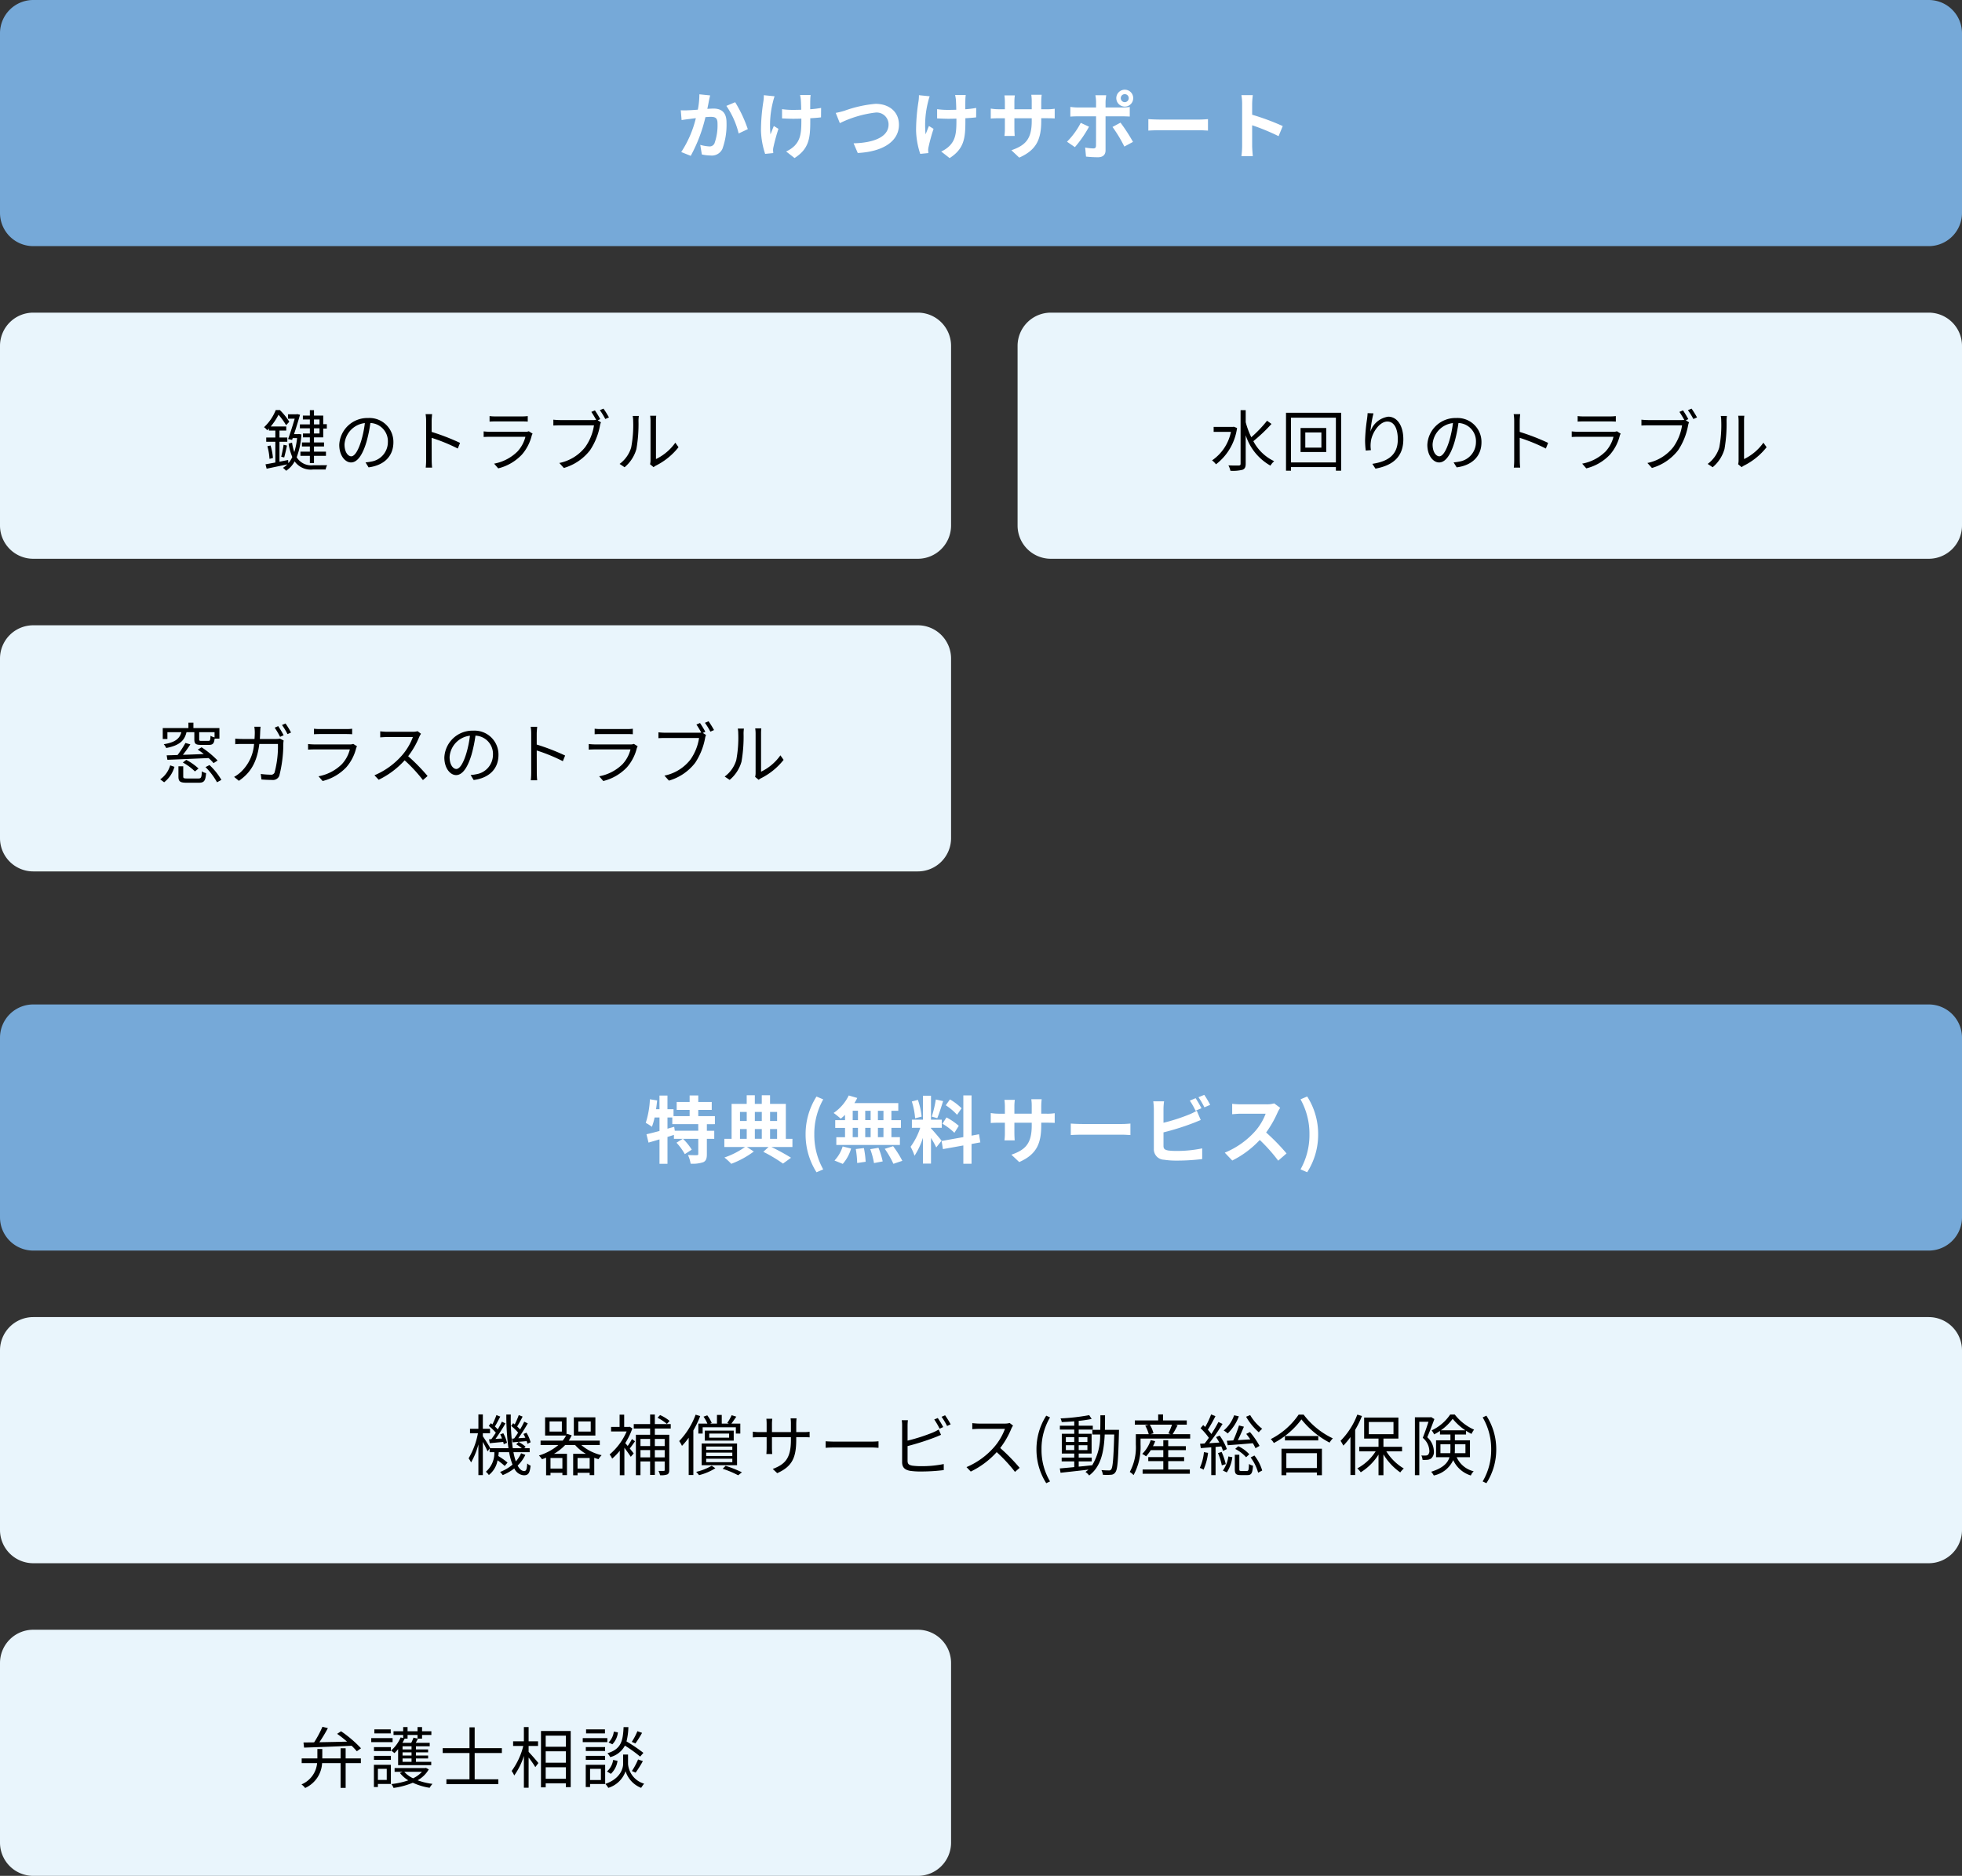 <svg xmlns="http://www.w3.org/2000/svg" width="295" height="282" viewBox="0 0 295 282"><rect x="0" y="0" width="295" height="282" fill="#333333" stroke="none"/><g transform="translate(6614 -2991)"><path d="M5,0H290a5,5,0,0,1,5,5V32a5,5,0,0,1-5,5H5a5,5,0,0,1-5-5V5A5,5,0,0,1,5,0Z" transform="translate(-6614 2991)" fill="#76a9d8"/><path d="M5,0H290a5,5,0,0,1,5,5V32a5,5,0,0,1-5,5H5a5,5,0,0,1-5-5V5A5,5,0,0,1,5,0Z" transform="translate(-6614 3142)" fill="#76a9d8"/><path d="M-42.845-8.822a12.06,12.06,0,0,1-.231,2.31c-.55.044-1.067.077-1.408.088a10.115,10.115,0,0,1-1.155,0l.121,1.474c.341-.055.9-.132,1.21-.165.209-.033.55-.077.935-.121a16.192,16.192,0,0,1-2.2,5.093l1.43.572A23.136,23.136,0,0,0-41.932-5.39c.308-.022.572-.044.748-.044.693,0,1.067.121,1.067.99a8.057,8.057,0,0,1-.451,2.981.792.792,0,0,1-.814.473,6.268,6.268,0,0,1-1.331-.231L-42.471.22a6.081,6.081,0,0,0,1.3.154,1.749,1.749,0,0,0,1.793-1A10.649,10.649,0,0,0-38.764-4.6c0-1.562-.814-2.079-1.969-2.079-.22,0-.55.022-.913.044.077-.4.165-.792.22-1.122.055-.275.132-.616.2-.9Zm4.059,1.738a12.581,12.581,0,0,1,1.848,4.147l1.375-.649a19.634,19.634,0,0,0-1.9-4.048Zm5.632-1.606a5.707,5.707,0,0,1-.066.946A28.487,28.487,0,0,0-33.583-3.4,12.144,12.144,0,0,0-32.956.132l1.221-.121c-.011-.154-.022-.341-.033-.451a2.546,2.546,0,0,1,.077-.528,27.335,27.335,0,0,1,.737-2.662l-.693-.429c-.176.4-.363.924-.506,1.254a14.145,14.145,0,0,1,.363-4.84,8.421,8.421,0,0,1,.253-.88Zm8.613,1.914a14.251,14.251,0,0,1-1.639.2c0-.594,0-1.155.011-1.4a5.539,5.539,0,0,1,.055-.737h-1.595a4.833,4.833,0,0,1,.121.748c.022.3.044.858.055,1.463-.418.011-.836.022-1.232.022a11.44,11.44,0,0,1-1.65-.11V-5.2c.539.022,1.21.055,1.683.055.4,0,.814-.011,1.221-.022v.4c0,1.837-.176,2.8-1.012,3.674A4.234,4.234,0,0,1-29.8-.231l1.265.99c2.167-1.386,2.365-2.959,2.365-5.533v-.451c.616-.033,1.177-.077,1.617-.132Zm2.2.748.616,1.54a16.612,16.612,0,0,1,5.313-1.584,1.789,1.789,0,0,1,2.013,1.8c0,1.892-2.31,2.75-5.258,2.816L-19.03,0c3.839-.2,6.193-1.782,6.193-4.246,0-2.013-1.551-3.146-3.52-3.146A18.375,18.375,0,0,0-21.01-6.358,11.751,11.751,0,0,1-22.341-6.028ZM-9.834-8.69a5.707,5.707,0,0,1-.066.946A28.487,28.487,0,0,0-10.263-3.4,12.144,12.144,0,0,0-9.636.132L-8.415.011c-.011-.154-.022-.341-.033-.451a2.546,2.546,0,0,1,.077-.528A27.334,27.334,0,0,1-7.634-3.63l-.693-.429c-.176.4-.363.924-.506,1.254a14.145,14.145,0,0,1,.363-4.84,8.421,8.421,0,0,1,.253-.88Zm8.613,1.914a14.251,14.251,0,0,1-1.639.2c0-.594,0-1.155.011-1.4a5.539,5.539,0,0,1,.055-.737h-1.6a4.833,4.833,0,0,1,.121.748c.022.3.044.858.055,1.463-.418.011-.836.022-1.232.022a11.44,11.44,0,0,1-1.65-.11V-5.2c.539.022,1.21.055,1.683.055.4,0,.814-.011,1.221-.022v.4c0,1.837-.176,2.8-1.012,3.674a4.234,4.234,0,0,1-1.276.869l1.265.99C-3.047-.627-2.849-2.2-2.849-4.774v-.451c.616-.033,1.177-.077,1.617-.132Zm9.779.2V-7.733a9.459,9.459,0,0,1,.066-1.023H7.062a7.259,7.259,0,0,1,.066,1.023v1.155H4.521V-7.656a6.777,6.777,0,0,1,.066-1H3.025a8.935,8.935,0,0,1,.066.99v1.089H2.156a7.273,7.273,0,0,1-1.188-.1v1.5c.242-.022.638-.044,1.188-.044h.935v1.5a8.9,8.9,0,0,1-.066,1.155h1.54c-.011-.22-.044-.671-.044-1.155v-1.5H7.128v.418c0,2.7-.935,3.652-3.058,4.389L5.247.693C7.9-.473,8.558-2.134,8.558-4.862v-.363h.814c.583,0,.968.011,1.21.033V-6.655a6.518,6.518,0,0,1-1.21.077ZM21.12-8.844a.592.592,0,0,1,.594.594.6.6,0,0,1-.594.605.6.6,0,0,1-.605-.605A.594.594,0,0,1,21.12-8.844Zm0,1.87A1.268,1.268,0,0,0,22.385-8.25,1.258,1.258,0,0,0,21.12-9.515,1.268,1.268,0,0,0,19.844-8.25,1.277,1.277,0,0,0,21.12-6.974ZM14.5-4.532A11.463,11.463,0,0,1,12.43-1.694l1.188.814a17.265,17.265,0,0,0,2.123-3.069Zm6.3-.979c.3,0,.726.011,1.067.033V-6.919a8.572,8.572,0,0,1-1.078.077H18.227v-.88a8.917,8.917,0,0,1,.1-.957H16.7a5.7,5.7,0,0,1,.1.957v.88H14a8.545,8.545,0,0,1-1.067-.088v1.463c.308-.033.737-.044,1.067-.044H16.8V-5.5c0,.517,0,4-.011,4.411-.011.286-.121.4-.407.4a7.608,7.608,0,0,1-1.221-.132L15.29.539a15.883,15.883,0,0,0,1.793.1c.781,0,1.144-.4,1.144-1.034V-5.511ZM19.272-3.916A20.885,20.885,0,0,1,21.054-.968l1.3-.7a25.569,25.569,0,0,0-1.881-2.893Zm5.39.55c.407-.033,1.144-.055,1.771-.055H32.34c.462,0,1.023.044,1.287.055V-5.093c-.286.022-.781.066-1.287.066H26.433c-.572,0-1.375-.033-1.771-.066Zm20.207-.682a35.926,35.926,0,0,0-4.6-1.705V-7.37a11.962,11.962,0,0,1,.1-1.331H38.654a7.672,7.672,0,0,1,.11,1.331v6.314a11.77,11.77,0,0,1-.11,1.529H40.37c-.044-.44-.1-1.21-.1-1.529V-4.169A31.772,31.772,0,0,1,44.242-2.53Z" transform="translate(-6466 3014)" fill="#fff"/><path d="M-43.01-4.015h-3.531l-.088-.594-1.012.286V-6.006h.726v1h3.9Zm2.5-.99v-1.21h-2.5V-7.15h2.024V-8.338H-43.01v-.979h-1.3v.979h-1.947V-7.15h1.947v.935h-2.42V-7.249h-.913V-9.306h-1.2v2.057h-.517q.1-.66.165-1.32l-1.089-.176A13.377,13.377,0,0,1-50.908-5.2a7,7,0,0,1,.924.594,8.9,8.9,0,0,0,.407-1.4h.737v2.024c-.737.2-1.419.374-1.958.495l.308,1.254c.495-.143,1.056-.308,1.65-.484V.957h1.2V-3.08c.319-.1.649-.209.968-.308V-2.8h1.331l-.946.583A8.8,8.8,0,0,1-45.034-.5l1.045-.671A8.627,8.627,0,0,0-45.309-2.8h2.3V-.528c0,.143-.044.176-.231.187s-.77,0-1.32-.022a4.765,4.765,0,0,1,.4,1.3,4.993,4.993,0,0,0,1.892-.22c.44-.209.55-.561.55-1.221V-2.8h1.111v-1.21h-1.111v-.99Zm3.773.737h1.012V-2.8H-36.74Zm1.012-2.574v1.364H-36.74V-6.842Zm2.266,0v1.364h-1.045V-6.842Zm2.3,0v1.364h-1.056V-6.842Zm-2.3,4.037h-1.045V-4.268h1.045Zm1.243-1.463h1.056V-2.8h-1.056ZM-28.853-2.8h-.99V-8.052h-2.376v-1.3h-1.243v1.3h-1.045v-1.3h-1.221v1.3H-38V-2.8h-1.089v1.232h3.1A11.962,11.962,0,0,1-39.083.011a8.589,8.589,0,0,1,1.034.946A13.721,13.721,0,0,0-34.661-.891l-1.034-.682h3.256l-.792.726A22.286,22.286,0,0,1-30.272.924l1.21-.88a30.78,30.78,0,0,0-2.959-1.617h3.168Zm3.619,5.027,1.012-.429a10.583,10.583,0,0,1-1.342-5.269,10.6,10.6,0,0,1,1.342-5.258l-1.012-.429a10.533,10.533,0,0,0-1.639,5.687A10.543,10.543,0,0,0-25.234,2.222ZM-15.169-5.61H-16V-7.018h.836Zm0,2.563H-16v-1.4h.836Zm-4.62-1.4H-19v1.4h-.792Zm2.695,0v1.4h-.814v-1.4Zm-.814-1.166V-7.018h.814V-5.61Zm-1.881-1.408H-19V-5.61h-.792ZM-20.944-5.61h-1.474v1.166h1.474v1.4h-1.309v1.166h9.559V-3.047H-13.97v-1.4h1.43V-5.61h-1.43V-7.018h1.034V-8.173h-6.6a5.922,5.922,0,0,0,.429-.77l-1.276-.374A6.764,6.764,0,0,1-22.66-6.688a12.114,12.114,0,0,1,1.067.858,7.559,7.559,0,0,0,.649-.572ZM-21.285.968a6.02,6.02,0,0,0,1.254-2.31L-21.3-1.65A5.42,5.42,0,0,1-22.528.462Zm1.958-2.233a13.963,13.963,0,0,1,.209,2.1l1.276-.187a14.244,14.244,0,0,0-.264-2.057Zm2.178.022a11.722,11.722,0,0,1,.561,2.09l1.309-.253a12.259,12.259,0,0,0-.638-2.046Zm2.178-.055a14.168,14.168,0,0,1,1.3,2.255l1.342-.451a14.92,14.92,0,0,0-1.386-2.2Zm11.55-6.094A8.266,8.266,0,0,0-5.17-8.723l-.627.88a8.85,8.85,0,0,1,1.7,1.43ZM-6.3-5.071A9.288,9.288,0,0,1-4.5-3.707l.66-1.045A9.663,9.663,0,0,0-5.687-6.017Zm-.99-3.641A18.708,18.708,0,0,1-7.9-6.138l.825.231c.275-.638.594-1.683.88-2.563ZM-9.427-6.138a11.029,11.029,0,0,0-.561-2.519l-.913.242a10.9,10.9,0,0,1,.495,2.53Zm3,3.619c-.231-.308-1.276-1.54-1.6-1.859v-.077h1.628V-5.676H-8.019v-3.6h-1.21v3.6H-10.89v1.221h1.254a10.183,10.183,0,0,1-1.452,2.849,7.773,7.773,0,0,1,.594,1.353A11.289,11.289,0,0,0-9.229-2.959V.924h1.21V-2.937a14.694,14.694,0,0,1,.792,1.43ZM-.6-2.266-.8-3.487l-1.122.209v-6.05H-3.157v6.27l-3.267.583.2,1.221,3.069-.55V.946h1.232v-2.97ZM8.558-6.578V-7.733a9.459,9.459,0,0,1,.066-1.023H7.062a7.259,7.259,0,0,1,.066,1.023v1.155H4.521V-7.656a6.777,6.777,0,0,1,.066-1H3.025a8.935,8.935,0,0,1,.066.99v1.089H2.156a7.273,7.273,0,0,1-1.188-.1v1.5c.242-.022.638-.044,1.188-.044h.935v1.5a8.9,8.9,0,0,1-.066,1.155h1.54c-.011-.22-.044-.671-.044-1.155v-1.5H7.128v.418c0,2.7-.935,3.652-3.058,4.389L5.247.693C7.9-.473,8.558-2.134,8.558-4.862v-.363h.814c.583,0,.968.011,1.21.033V-6.655a6.518,6.518,0,0,1-1.21.077ZM13-3.366c.407-.033,1.144-.055,1.771-.055H20.68c.462,0,1.023.044,1.287.055V-5.093c-.286.022-.781.066-1.287.066H14.773C14.2-5.027,13.4-5.06,13-5.093ZM32.648-7.4c-.209-.407-.605-1.1-.88-1.507l-.869.363a12.186,12.186,0,0,1,.858,1.518Zm-5.709,3.63a37.969,37.969,0,0,0,4.312-1.342c.363-.132.858-.341,1.287-.517l-.594-1.4a7.114,7.114,0,0,1-1.2.594,27.741,27.741,0,0,1-3.806,1.221V-7.293a8.394,8.394,0,0,1,.088-1.144H25.4a9.255,9.255,0,0,1,.088,1.144V-1.3A1.571,1.571,0,0,0,26.994.341a12.073,12.073,0,0,0,1.848.132A31.258,31.258,0,0,0,32.758.242V-1.364a18.635,18.635,0,0,1-3.828.385,10.288,10.288,0,0,1-1.276-.066c-.495-.1-.715-.22-.715-.693ZM32.2-9.053a11.662,11.662,0,0,1,.891,1.518l.869-.374a13.7,13.7,0,0,0-.891-1.5Zm11.385.924a3.971,3.971,0,0,1-1.144.143H38.566a12.289,12.289,0,0,1-1.3-.077V-6.5c.231-.011.836-.077,1.3-.077H42.3a8.523,8.523,0,0,1-1.639,2.7,12.462,12.462,0,0,1-4.51,3.157L37.279.462a14.49,14.49,0,0,0,4.136-3.091A25.084,25.084,0,0,1,44.187.484L45.441-.605a30.923,30.923,0,0,0-3.069-3.146A16.173,16.173,0,0,0,44.1-6.776a5.2,5.2,0,0,1,.385-.682ZM48.543,2.222a10.457,10.457,0,0,0,1.65-5.7,10.448,10.448,0,0,0-1.65-5.687l-1,.429a10.6,10.6,0,0,1,1.342,5.258,10.583,10.583,0,0,1-1.342,5.269Z" transform="translate(-6466 3165)" fill="#fff"/><path d="M5,0H138a5,5,0,0,1,5,5V32a5,5,0,0,1-5,5H5a5,5,0,0,1-5-5V5A5,5,0,0,1,5,0Z" transform="translate(-6614 3038)" fill="#e9f5fc"/><path d="M5,0H290a5,5,0,0,1,5,5V32a5,5,0,0,1-5,5H5a5,5,0,0,1-5-5V5A5,5,0,0,1,5,0Z" transform="translate(-6614 3189)" fill="#e9f5fc"/><path d="M5,0H138a5,5,0,0,1,5,5V32a5,5,0,0,1-5,5H5a5,5,0,0,1-5-5V5A5,5,0,0,1,5,0Z" transform="translate(-6614 3085)" fill="#e9f5fc"/><path d="M5,0H138a5,5,0,0,1,5,5V32a5,5,0,0,1-5,5H5a5,5,0,0,1-5-5V5A5,5,0,0,1,5,0Z" transform="translate(-6614 3236)" fill="#e9f5fc"/><path d="M5,0H137a5,5,0,0,1,5,5V32a5,5,0,0,1-5,5H5a5,5,0,0,1-5-5V5A5,5,0,0,1,5,0Z" transform="translate(-6461 3038)" fill="#e9f5fc"/><path d="M-22.96-6.94v.74h-.83v-.74Zm-.83,2.11v-.78h.83v.78Zm-.62-1.37h-1.5v.59h1.5v.78h-1.04v.58h1.04v.76H-25.6v.61h1.19v.78h-1.42v.63h1.42V-.39h.62V-1.47h1.8V-2.1h-1.8v-.78h1.51v-.61h-1.51v-.76h1.39V-5.57h.54v-.66h-.54V-7.52h-1.39v-.82h-.62v.82h-1.05v.58h1.05Zm-1.64,1.44-.12.02h-.62c.34-1.01.68-2.13.9-2.91l-.43-.1-.11.03H-27.7v.66h1.01c-.26.89-.65,2.14-.99,3.06l.6.13.09-.27h.66a10.8,10.8,0,0,1-.42,2.1,8.023,8.023,0,0,1-.34-1.42l-.52.15a8.45,8.45,0,0,0,.56,2.02,4.156,4.156,0,0,1-.59.92l-.04-.48-1.3.26v-3h1.18v-.64h-1.18V-5.27h1.02v-.62h-2.33a9.731,9.731,0,0,0,1.17-1.76,10.9,10.9,0,0,1,1.14,1.57l.48-.52a10.148,10.148,0,0,0-1.42-1.76h-.62A7.036,7.036,0,0,1-31.3-5.78a2.047,2.047,0,0,1,.47.46,3.189,3.189,0,0,0,.26-.26v.31h.97v1.04h-1.37v.64h1.37V-.47c-.56.1-1.07.2-1.48.27l.17.66c.87-.18,2.01-.42,3.11-.65a3.687,3.687,0,0,1-.66.52,2.885,2.885,0,0,1,.48.44A3.823,3.823,0,0,0-26.7-.64,2.993,2.993,0,0,0-23.91.58h1.87a2.3,2.3,0,0,1,.23-.65c-.35.01-1.81.01-2.07.01a2.57,2.57,0,0,1-2.51-1.2,11.739,11.739,0,0,0,.71-3.43ZM-30.8-2.92a8.673,8.673,0,0,1,.32,1.9l.52-.13a8.833,8.833,0,0,0-.36-1.88Zm2.53,1.69c.13-.47.29-1.18.42-1.79l-.51-.12c-.07.52-.24,1.32-.36,1.8Zm10.08-.17c-.43,0-1.01-.55-1.01-1.8a3.453,3.453,0,0,1,3.06-3.2,15.978,15.978,0,0,1-.55,2.67C-17.2-2.06-17.75-1.4-18.19-1.4ZM-15.58.26c2.36-.31,3.73-1.7,3.73-3.78a3.6,3.6,0,0,0-3.8-3.64,4.229,4.229,0,0,0-4.34,4.03c0,1.63.89,2.65,1.77,2.65.92,0,1.71-1.05,2.32-3.08a20.928,20.928,0,0,0,.59-2.85,2.745,2.745,0,0,1,2.63,2.87A2.969,2.969,0,0,1-15.19-.61a6.207,6.207,0,0,1-.85.12ZM-1.83-3.42A32.5,32.5,0,0,0-6.1-5.07V-6.7c0-.3.04-.73.07-1.04h-.98A6.312,6.312,0,0,1-6.93-6.7V-.88A10.95,10.95,0,0,1-6.99.3h.96A11.805,11.805,0,0,1-6.09-.88l-.01-3.3A26.217,26.217,0,0,1-2.17-2.57ZM8.51-5.17a1.329,1.329,0,0,1-.55.08H2.69a9.121,9.121,0,0,1-.97-.06v.84c.35-.02.73-.03.97-.03H8A5.112,5.112,0,0,1,6.81-2.13,6.734,6.734,0,0,1,3.29-.3l.62.71A7.284,7.284,0,0,0,7.49-1.68,6.887,6.887,0,0,0,8.95-4.52a1.749,1.749,0,0,1,.13-.29ZM2.61-6.62c.27-.02.59-.03.9-.03H7.43c.34,0,.68.01.92.03v-.83a6.229,6.229,0,0,1-.91.05H3.51a6.253,6.253,0,0,1-.9-.05Zm16.64-.37a14.464,14.464,0,0,0-.8-1.32l-.54.23c.22.32.52.82.73,1.2a2.223,2.223,0,0,1-.43.03H13.2a9.962,9.962,0,0,1-1-.06v.88c.25-.01.6-.03.99-.03h5.12A7.608,7.608,0,0,1,17-2.8,6.616,6.616,0,0,1,13.1-.4l.68.75a7.655,7.655,0,0,0,3.94-2.67,9.935,9.935,0,0,0,1.49-3.69,1.975,1.975,0,0,1,.15-.5l-.49-.31Zm-.06-1.35a11,11,0,0,1,.82,1.33l.55-.24a14.622,14.622,0,0,0-.82-1.32ZM22.91.24A5.517,5.517,0,0,0,24.69-2.5,21.876,21.876,0,0,0,25-6.75c0-.3.04-.6.05-.72h-.92a3.684,3.684,0,0,1,.07.73,17.9,17.9,0,0,1-.3,4.02A4.746,4.746,0,0,1,22.16-.26ZM27.27.23A2,2,0,0,1,27.61,0a10.058,10.058,0,0,0,3.41-2.77l-.48-.68A7.587,7.587,0,0,1,27.63-.99V-6.76a6.358,6.358,0,0,1,.04-.74h-.92a4.891,4.891,0,0,1,.06.74V-.77a2.381,2.381,0,0,1-.07.56Z" transform="translate(-6543 3061)"/><path d="M-71.02-4.73l.11.56c.63-.06,1.34-.11,2.09-.19a2.025,2.025,0,0,1,.12.41l.48-.23a5.389,5.389,0,0,0-.62-1.44l-.46.19a6.056,6.056,0,0,1,.29.57l-1.06.07c.48-.66,1.01-1.52,1.43-2.23l-.54-.26c-.16.35-.38.76-.62,1.17-.12-.14-.28-.29-.44-.45.25-.4.57-.98.82-1.48L-70-8.27a11.9,11.9,0,0,1-.61,1.4c-.08-.07-.16-.12-.23-.18l-.31.41A6.344,6.344,0,0,1-70.1-5.63a10.253,10.253,0,0,1-.6.88Zm-3.45.1.11.59c.61-.06,1.3-.13,2.02-.19a2.728,2.728,0,0,1,.08.34l.49-.21a5.252,5.252,0,0,0-.56-1.44l-.46.17a5.031,5.031,0,0,1,.27.62l-.98.06A25.68,25.68,0,0,0-72-7.02l-.54-.26c-.16.35-.38.76-.62,1.17a3.507,3.507,0,0,0-.43-.44c.25-.41.55-1,.81-1.49l-.58-.23a11.784,11.784,0,0,1-.6,1.4l-.24-.18-.31.41a7.381,7.381,0,0,1,1.06,1.02c-.23.35-.46.69-.67.97Zm4.82,2.1a4.556,4.556,0,0,1-.79,1.22,9.131,9.131,0,0,1-.36-1.38h2.44v-.6h-.82l.21-.22a5.018,5.018,0,0,0-1.06-.72l-.35.36a5.45,5.45,0,0,1,.84.58H-70.9a32.57,32.57,0,0,1-.3-5.07h-.67a36.255,36.255,0,0,0,.32,5.07h-2.8l.04-.06c-.15-.28-.83-1.37-1.09-1.73v-.45h1.08v-.68H-75.4V-8.37h-.67v2.16h-1.26v.68h1.19a11.628,11.628,0,0,1-1.4,3.76,3.9,3.9,0,0,1,.37.62,11.022,11.022,0,0,0,1.1-2.72V.75h.67V-4.24c.27.5.58,1.11.71,1.43l.31-.44v.56h.71A3.722,3.722,0,0,1-74.95.25a2.084,2.084,0,0,1,.45.49,3.578,3.578,0,0,0,1.31-2.21,9.731,9.731,0,0,1,1.08.85l.42-.51a10.825,10.825,0,0,0-1.38-.98c.02-.19.05-.38.06-.58h1.56a9.629,9.629,0,0,0,.51,1.87A6.5,6.5,0,0,1-72.81.28a4.17,4.17,0,0,1,.4.47,7.245,7.245,0,0,0,1.74-1A1.7,1.7,0,0,0-69.22.78c.66,0,.88-.33,1-1.45A1.589,1.589,0,0,1-68.73-1c-.05.9-.16,1.14-.45,1.14-.38,0-.71-.29-.99-.82a5.554,5.554,0,0,0,1.16-1.61Zm10.47-3.26h-1.87V-7.32h1.87Zm.7-2.14h-3.24v2.74h3.24Zm-2.68,7.7V-1.82h1.82V-.23Zm-2.28,0h-1.79V-1.82h1.79Zm-.08-5.56h-1.85V-7.32h1.85Zm5.7,2.03v-.67h-4.67a5.674,5.674,0,0,0,.45-.8l-.72-.23-.06.13v-2.6h-3.22v2.74h3.15a4.209,4.209,0,0,1-.51.76h-3.32v.67h2.67a8.48,8.48,0,0,1-2.92,1.57,3.046,3.046,0,0,1,.46.56,6.621,6.621,0,0,0,.62-.24V.78h.66V.41h1.79V.75h.69v-3.2H-64.7a7.283,7.283,0,0,0,1.67-1.31h1.51a6.192,6.192,0,0,0,1.61,1.31h-1.91V.78h.66V.41h1.82V.75h.69v-2.6c.21.08.43.15.64.21a3.357,3.357,0,0,1,.47-.6,7.192,7.192,0,0,1-3.05-1.52Zm10.5-3.63a5.837,5.837,0,0,0-1.43-.88l-.39.4a7.03,7.03,0,0,1,1.41.93Zm-5.66,2.72a9.145,9.145,0,0,1-.64,1.04c-.14-.16-.26-.31-.37-.42a10.811,10.811,0,0,0,1.07-2.22l-.4-.25-.13.03h-.7V-8.33h-.69v1.84h-1.28v.68h2.34a9.375,9.375,0,0,1-2.56,3.46,2.572,2.572,0,0,1,.38.63,9.382,9.382,0,0,0,1.15-1.19V.77h.69V-3.36c.35.47.77,1.05.96,1.36l.44-.5c-.09-.13-.33-.43-.59-.75.24-.3.53-.71.79-1.08Zm4.92-.01v1.07h-1.48V-4.68Zm-1.48,2.77v-1.1h1.48v1.1Zm-2.16,0v-1.1h1.45v1.1Zm1.45-2.77v1.07H-51.7V-4.68Zm3.1-1.57v-.67h-2.39V-8.36h-.71v1.44h-2.46v.67h2.46v.94h-2.14V.76h.69V-1.3h1.45V.72h.71V-1.3h1.48V-.02c0,.11-.03.14-.14.14s-.42.01-.79,0a3.187,3.187,0,0,1,.24.65A2.8,2.8,0,0,0-47.66.65c.22-.12.29-.32.29-.67V-5.31h-2.17v-.94ZM-43-6.99v1.5h.65v-.95h4.99v.95h.67v-1.5h-1.34c.23-.3.49-.68.74-1.04l-.7-.22a7.489,7.489,0,0,1-.66,1.16l.24.1h-1.07v-1.3h-.72v1.3h-1.03l.24-.1a4.754,4.754,0,0,0-.67-1.14l-.56.2a5.14,5.14,0,0,1,.58,1.04Zm1.18,5.28h3.93v.52h-3.93Zm0-.92h3.93v.51h-3.93Zm0-.91h3.93v.5h-3.93ZM-42.5-.73h5.32V-4H-42.5Zm4.13-4.14h-2.99v-.62h2.99Zm-3.66-1.06v1.5h4.35v-1.5Zm-1.38-2.4a11.418,11.418,0,0,1-2.47,3.97,4.082,4.082,0,0,1,.42.72,9.753,9.753,0,0,0,1.01-1.23V.74h.7v-6.7a14.726,14.726,0,0,0,1.03-2.16Zm2.42,7.68a8.711,8.711,0,0,1-2.34.92,3.283,3.283,0,0,1,.43.49A8.33,8.33,0,0,0-40.44-.28Zm1.65.45a15,15,0,0,1,2.33.98l.56-.45A17.121,17.121,0,0,0-38.9-.64Zm11.06-5.51V-6.96a7.581,7.581,0,0,1,.05-.82h-.9a5.575,5.575,0,0,1,.05.82v1.25h-2.85V-6.99a6.172,6.172,0,0,1,.05-.73h-.89c.01.1.04.41.04.73v1.28H-33.8a7.378,7.378,0,0,1-1.01-.07v.87c.12-.01.57-.04,1.01-.04h1.07v1.62c0,.38-.03.81-.04.91h.88c-.01-.1-.04-.54-.04-.91V-4.95h2.85v.42c0,2.8-.91,3.66-2.73,4.36l.67.63c2.29-1.02,2.86-2.39,2.86-5.06v-.35h1.1c.44,0,.81.02.91.03v-.84a7.013,7.013,0,0,1-.91.05Zm4.42,2.36c.31-.03.84-.05,1.39-.05h5.49c.45,0,.87.04,1.07.05v-.98c-.22.02-.58.05-1.08.05h-5.48c-.56,0-1.09-.03-1.39-.05ZM-6.18-6.47A14,14,0,0,0-7-7.83l-.53.22a11.428,11.428,0,0,1,.81,1.39Zm-5.36,2.86a38.337,38.337,0,0,0,4.09-1.3c.3-.11.66-.27.94-.39l-.35-.8a6.618,6.618,0,0,1-.88.45,27.239,27.239,0,0,1-3.8,1.22V-6.69a6.641,6.641,0,0,1,.05-.81h-.93a4.355,4.355,0,0,1,.06.81v5.5c0,.81.43,1.16,1.2,1.3a10.509,10.509,0,0,0,1.6.1A27.959,27.959,0,0,0-6.1,0V-.91a16.367,16.367,0,0,1-3.42.32,9.5,9.5,0,0,1-1.32-.08c-.49-.1-.7-.23-.7-.74Zm5.11-4.4A10.513,10.513,0,0,1-5.6-6.63l.54-.25A14.308,14.308,0,0,0-5.9-8.24Zm10.24.93a2.664,2.664,0,0,1-.75.09H-.8c-.3,0-.87-.05-1.01-.07v.91c.11-.01.66-.05,1.01-.05H3.1A8.911,8.911,0,0,1,1.44-3.42,11.435,11.435,0,0,1-2.68-.45l.64.67A12.677,12.677,0,0,0,1.86-2.7,23.089,23.089,0,0,1,4.61.27l.7-.61A28.678,28.678,0,0,0,2.39-3.32,12.656,12.656,0,0,0,4.07-6.25a2.869,2.869,0,0,1,.25-.44Zm5.5,9.05.57-.27A9.218,9.218,0,0,1,8.6-3.11,9.244,9.244,0,0,1,9.88-7.92l-.57-.26A9.339,9.339,0,0,0,7.84-3.11,9.374,9.374,0,0,0,9.31,1.97Zm2.95-4.98v-.73h1.26v.73Zm0-1.94h1.26v.72H12.26Zm3.24,0v.72H14.19v-.72Zm0,1.94H14.19v-.73H15.5Zm2.63-3.04c.02-.7.02-1.44.02-2.19h-.7c0,.76,0,1.49-.02,2.19H16.24v.7h1.17A8.466,8.466,0,0,1,16.19-.68V-.73c-.67.08-1.35.15-2,.21v-.79h1.96v-.57H14.19v-.61h1.94V-5.46H14.19v-.63h2.12v-.58H14.19V-7.4a19.11,19.11,0,0,0,1.95-.29l-.37-.57a31.245,31.245,0,0,1-4.31.49,2.214,2.214,0,0,1,.18.55c.59-.02,1.24-.06,1.88-.11v.66H11.36v.58h2.16v.63H11.65v2.97h1.87v.61H11.63v.57h1.89v.86c-.82.08-1.57.15-2.17.2l.11.65c1.12-.12,2.67-.29,4.19-.47a5.2,5.2,0,0,1-.44.35,2.527,2.527,0,0,1,.55.53c1.76-1.32,2.22-3.5,2.34-6.16h1.43c-.1,3.63-.22,4.95-.45,5.24a.379.379,0,0,1-.36.16c-.19,0-.63-.01-1.11-.05a2.015,2.015,0,0,1,.21.7,6.9,6.9,0,0,0,1.21,0A.789.789,0,0,0,19.7.33c.34-.42.43-1.81.54-6,0-.1.01-.38.01-.38Zm9.52,4.7h2.39v-.6H27.65V-3H30.3v-.6H27.65v-.89h-.74v.89H25.36a5.514,5.514,0,0,0,.33-.75l-.67-.16a5.258,5.258,0,0,1-1.28,2.08,4.083,4.083,0,0,1,.58.36A6.476,6.476,0,0,0,25.03-3h1.88v1.05H24.65v.6h2.26V-.09H23.8V.55h7.1V-.09H27.65Zm.57-5.48a11.617,11.617,0,0,1-.54,1.31l.35.12H24.98l.45-.13a4.283,4.283,0,0,0-.55-1.3Zm.1,1.43c.23-.37.5-.87.75-1.34l-.37-.09h1.74v-.64H26.87v-.9h-.73v.9H22.63v.64H24.7l-.51.14a5.5,5.5,0,0,1,.53,1.29H22.78v1.55A7.8,7.8,0,0,1,21.87.28a2.854,2.854,0,0,1,.57.47,8.845,8.845,0,0,0,1.05-4.6v-.89h7.46V-5.4ZM39.36-8.02a9.156,9.156,0,0,0,1.91,2.34,3.663,3.663,0,0,1,.51-.53,7.258,7.258,0,0,1-1.81-2.06ZM36.6-3.74c1.02-.07,2.41-.18,3.77-.3a6.355,6.355,0,0,1,.4.75l.61-.35a12.072,12.072,0,0,0-1.44-2.08l-.56.28c.2.25.41.53.61.82-.65.04-1.28.08-1.87.12.31-.61.64-1.38.91-2.02l-.74-.19a18.84,18.84,0,0,1-.86,2.25c-.36.02-.69.04-.97.05Zm1.12.56a5.541,5.541,0,0,1,1.64,1.25l.48-.45a5.171,5.171,0,0,0-1.66-1.21Zm-.16-5.06a5.257,5.257,0,0,1-1.57,2.29,3.441,3.441,0,0,1,.6.44,6.842,6.842,0,0,0,1.68-2.57ZM33.02-2.7A7.461,7.461,0,0,1,32.4-.33a2.421,2.421,0,0,1,.56.27,8.761,8.761,0,0,0,.68-2.53Zm2.61-.86a6.954,6.954,0,0,1,.26.68l.58-.28a8.476,8.476,0,0,0-1.09-2.03l-.54.23c.17.25.34.54.5.82l-1.53.1a30.545,30.545,0,0,0,2.01-2.9l-.62-.29c-.28.54-.66,1.18-1.06,1.81a6.915,6.915,0,0,0-.53-.65,22.5,22.5,0,0,0,1.14-2.04l-.65-.26a12.848,12.848,0,0,1-.89,1.89c-.1-.1-.2-.2-.3-.29l-.4.47a9.658,9.658,0,0,1,1.25,1.45c-.22.31-.43.6-.64.85-.24.02-.47.03-.68.04l.11.66c.46-.04,1-.08,1.57-.13V.75h.65V-3.48Zm-.5,1.01a8.989,8.989,0,0,1,.58,1.84L36.3-.9a9.887,9.887,0,0,0-.62-1.83ZM36.46.35a5.411,5.411,0,0,0,.83-2.29l-.6-.11A4.811,4.811,0,0,1,35.87.07ZM38.64.13c-.26,0-.3-.04-.3-.28V-2.31h-.68V-.15c0,.71.17.9.89.9h1.02c.57,0,.75-.27.83-1.41a1.874,1.874,0,0,1-.61-.26C39.76,0,39.72.13,39.48.13Zm1.4-2.03A6.948,6.948,0,0,1,41.17.39l.61-.33a6.671,6.671,0,0,0-1.17-2.25ZM50-2.54V-.31H45.41V-2.54ZM44.68.77h.73V.36H50V.77h.76V-3.21H44.68Zm.52-5.89v.66h5.01v-.66Zm2.06-3.22a11.233,11.233,0,0,1-4.19,3.68,2.7,2.7,0,0,1,.46.59,12.314,12.314,0,0,0,4.15-3.55,13.374,13.374,0,0,0,4.23,3.49,3.4,3.4,0,0,1,.49-.64,11.879,11.879,0,0,1-4.39-3.57Zm8.82,0A11.228,11.228,0,0,1,53.56-4.4a6.072,6.072,0,0,1,.42.72,10.806,10.806,0,0,0,1.07-1.28V.74h.71V-6.05a14.855,14.855,0,0,0,1.02-2.08Zm1.73,1.11h3.71V-5.4H57.81Zm5,4.41V-3.5h-2.8V-4.74h2.25V-7.9H57.11v3.16h2.16V-3.5h-2.9v.68h2.47A7.407,7.407,0,0,1,56.08-.26a3.662,3.662,0,0,1,.52.59,8.358,8.358,0,0,0,2.67-2.66V.77h.74V-2.36A8.957,8.957,0,0,0,62.54.35a3.369,3.369,0,0,1,.53-.59,7.792,7.792,0,0,1-2.63-2.58Zm4.37-5.15-.11.03H64.74V.76h.66V-7.26h1.38c-.23.7-.55,1.66-.86,2.41a2.674,2.674,0,0,1,.99,1.9.8.8,0,0,1-.22.67.627.627,0,0,1-.35.09,4.584,4.584,0,0,1-.63-.01,1.812,1.812,0,0,1,.18.66,4.5,4.5,0,0,0,.74-.01,1.1,1.1,0,0,0,.54-.19,1.282,1.282,0,0,0,.42-1.13,2.916,2.916,0,0,0-.99-2.07c.36-.84.76-1.9,1.07-2.73Zm1.4,5.43V-3.88h1.5v.85c0,.16-.01.33-.02.49Zm3.76-1.34v1.34H70.73c.01-.16.02-.31.02-.47v-.87Zm-3.7-2.1a7.361,7.361,0,0,0,1.78-1.73,8.462,8.462,0,0,0,1.91,1.73Zm4.38,4.04V-4.48H70.75v-.87h1.68v-.56a6.87,6.87,0,0,0,.82.47,3.633,3.633,0,0,1,.39-.64,7.547,7.547,0,0,1-2.91-2.28h-.68a6.889,6.889,0,0,1-2.79,2.39,3.132,3.132,0,0,1,.37.6,7.815,7.815,0,0,0,.88-.52v.54h1.57v.87H67.92v2.54h2.02c-.25.85-.95,1.63-2.76,2.19a2.481,2.481,0,0,1,.4.56A4.121,4.121,0,0,0,70.5-1.5,4.308,4.308,0,0,0,73.15.81a1.911,1.911,0,0,1,.43-.63,3.773,3.773,0,0,1-2.56-2.12Zm2.47,3.91a9.3,9.3,0,0,0,1.48-5.08,9.262,9.262,0,0,0-1.48-5.07l-.56.26a9.339,9.339,0,0,1,1.28,4.81A9.313,9.313,0,0,1,74.93,1.7Z" transform="translate(-6466 3212)"/><path d="M-38.74-6.15a2.1,2.1,0,0,1-.61-.24c-.02.68-.07.77-.32.77h-1.02c-.31,0-.36-.03-.36-.23V-6.93h2.31Zm-7.09-.78h2.1c-.26.94-.87,1.52-2.65,1.81a2.065,2.065,0,0,1,.37.57c2.02-.39,2.76-1.13,3.05-2.38h1.18v1.08c0,.66.2.83,1,.83h1.19c.57,0,.78-.19.86-.94h.72V-7.55h-3.91v-.81h-.75v.81h-3.86v1.64h.7Zm7.55,4.26a14.034,14.034,0,0,0-2.41-1.99l-.58.35c.29.19.61.42.91.66-1.07.05-2.15.09-3.14.12A18.4,18.4,0,0,0-42.38-5.1l-.74-.21A15.491,15.491,0,0,1-44.3-3.5c-.61.02-1.17.04-1.64.05l.11.67c1.57-.06,3.95-.16,6.19-.26a6.578,6.578,0,0,1,.75.76Zm-5.23.3a8.259,8.259,0,0,1,1.82,1.34l.54-.44A8.589,8.589,0,0,0-43-2.77ZM-46.32.6a4.5,4.5,0,0,0,1.55-2.32l-.64-.22a3.928,3.928,0,0,1-1.5,2.1Zm3.45-.57c-.49,0-.58-.04-.58-.3V-1.8h-.72V-.26c0,.74.25.93,1.24.93h1.82c.8,0,1.01-.28,1.1-1.45a1.652,1.652,0,0,1-.64-.27c-.04.95-.11,1.08-.53,1.08Zm2.77-1.71A10.244,10.244,0,0,1-38.37.6l.66-.36A9.885,9.885,0,0,0-39.5-1.99Zm8.17-4.23c.02-.33.04-.67.05-1.03.01-.24.03-.59.06-.81h-.94a5.809,5.809,0,0,1,.07.83c0,.35-.02.69-.04,1.01h-1.76c-.38,0-.79-.02-1.14-.05v.84a10.578,10.578,0,0,1,1.15-.04h1.68A6.406,6.406,0,0,1-34.78-.95a5.151,5.151,0,0,1-1.02.74l.72.59c1.67-1.15,2.71-2.66,3.07-5.54h2.8a15.193,15.193,0,0,1-.51,4.3.547.547,0,0,1-.58.32,12.166,12.166,0,0,1-1.49-.11l.1.83c.52.04,1.1.07,1.61.07a1.025,1.025,0,0,0,1.07-.61,19.5,19.5,0,0,0,.61-4.83,3.128,3.128,0,0,1,.05-.49l-.56-.28a3.6,3.6,0,0,1-.64.05Zm2.23-1.7a12.12,12.12,0,0,1,.81,1.38l.54-.24a15.5,15.5,0,0,0-.82-1.37Zm1.1-.4a10.393,10.393,0,0,1,.83,1.37l.53-.24a12.4,12.4,0,0,0-.83-1.36Zm10.71,2.84a1.329,1.329,0,0,1-.55.08h-5.27a9.121,9.121,0,0,1-.97-.06v.84c.35-.02.73-.03.97-.03h5.31a5.112,5.112,0,0,1-1.19,2.21A6.734,6.734,0,0,1-23.11-.3l.62.71a7.284,7.284,0,0,0,3.58-2.09,6.887,6.887,0,0,0,1.46-2.84,1.748,1.748,0,0,1,.13-.29Zm-5.9-1.45c.27-.02.59-.03.9-.03h3.92c.34,0,.68.01.92.03v-.83a6.229,6.229,0,0,1-.91.05h-3.93a6.253,6.253,0,0,1-.9-.05Zm15.58-.46a2.664,2.664,0,0,1-.75.09h-3.86c-.3,0-.87-.05-1.01-.07v.91c.11-.01.66-.05,1.01-.05h3.9a8.911,8.911,0,0,1-1.66,2.78A11.435,11.435,0,0,1-14.7-.45l.64.67a12.677,12.677,0,0,0,3.9-2.92A23.089,23.089,0,0,1-7.41.27l.7-.61A28.678,28.678,0,0,0-9.63-3.32,12.656,12.656,0,0,0-7.95-6.25a2.869,2.869,0,0,1,.25-.44ZM-2.39-1.4c-.43,0-1.01-.55-1.01-1.8A3.453,3.453,0,0,1-.34-6.4,15.978,15.978,0,0,1-.89-3.73C-1.4-2.06-1.95-1.4-2.39-1.4ZM.22.26c2.36-.31,3.73-1.7,3.73-3.78A3.6,3.6,0,0,0,.15-7.16,4.229,4.229,0,0,0-4.19-3.13c0,1.63.89,2.65,1.77,2.65C-1.5-.48-.71-1.53-.1-3.56A20.928,20.928,0,0,0,.49-6.41,2.745,2.745,0,0,1,3.12-3.54,2.969,2.969,0,0,1,.61-.61a6.207,6.207,0,0,1-.85.12ZM13.97-3.42A32.5,32.5,0,0,0,9.7-5.07V-6.7c0-.3.04-.73.07-1.04H8.79A6.312,6.312,0,0,1,8.87-6.7V-.88A10.95,10.95,0,0,1,8.81.3h.96A11.8,11.8,0,0,1,9.71-.88L9.7-4.18a26.217,26.217,0,0,1,3.93,1.61ZM24.31-5.17a1.329,1.329,0,0,1-.55.08H18.49a9.121,9.121,0,0,1-.97-.06v.84c.35-.02.73-.03.97-.03H23.8a5.112,5.112,0,0,1-1.19,2.21A6.734,6.734,0,0,1,19.09-.3l.62.71a7.284,7.284,0,0,0,3.58-2.09,6.887,6.887,0,0,0,1.46-2.84,1.748,1.748,0,0,1,.13-.29Zm-5.9-1.45c.27-.02.59-.03.9-.03h3.92c.34,0,.68.01.92.03v-.83a6.229,6.229,0,0,1-.91.05H19.31a6.253,6.253,0,0,1-.9-.05Zm16.64-.37a14.464,14.464,0,0,0-.8-1.32l-.54.23c.22.32.52.82.73,1.2a2.223,2.223,0,0,1-.43.03H29a9.962,9.962,0,0,1-1-.06v.88c.25-.01.6-.03.99-.03h5.12A7.608,7.608,0,0,1,32.8-2.8,6.616,6.616,0,0,1,28.9-.4l.68.75a7.655,7.655,0,0,0,3.94-2.67,9.935,9.935,0,0,0,1.49-3.69,1.975,1.975,0,0,1,.15-.5l-.49-.31Zm-.06-1.35a11,11,0,0,1,.82,1.33l.55-.24a14.622,14.622,0,0,0-.82-1.32ZM38.71.24A5.517,5.517,0,0,0,40.49-2.5a21.875,21.875,0,0,0,.31-4.25c0-.3.04-.6.05-.72h-.92a3.684,3.684,0,0,1,.07.73,17.9,17.9,0,0,1-.3,4.02A4.747,4.747,0,0,1,37.96-.26ZM43.07.23A2,2,0,0,1,43.41,0a10.058,10.058,0,0,0,3.41-2.77l-.48-.68A7.587,7.587,0,0,1,43.43-.99V-6.76a6.358,6.358,0,0,1,.04-.74h-.92a4.891,4.891,0,0,1,.06.74V-.77a2.381,2.381,0,0,1-.07.56Z" transform="translate(-6543 3108)"/><path d="M-25.28-5.28c1.81-.06,4.55-.16,7.15-.28a11.007,11.007,0,0,1,.78.83l.63-.45a18.069,18.069,0,0,0-3-2.56l-.59.39a17.322,17.322,0,0,1,1.49,1.17c-1.44.04-2.89.07-4.16.09A22.5,22.5,0,0,0-21.7-8.21l-.82-.2a16.171,16.171,0,0,1-1.25,2.34c-.59.01-1.14.01-1.6.02Zm6.25.1h-.76v1.52h-2.75V-5.07h-.74v1.41h-2.36v.71h2.32A3.845,3.845,0,0,1-25.67.25a2.566,2.566,0,0,1,.55.54,4.342,4.342,0,0,0,2.55-3.74h2.78V.77h.76V-2.95h2.29v-.71h-2.29Zm6.78-2.84h-2.46v.6h2.46Zm.28,1.31h-3.21v.61h3.21Zm-.88,4.62V-.42h-1.33V-2.09Zm.62-.61h-2.55V.65h.6V.18h1.95Zm-2.54-.74h2.54v-.6h-2.54Zm0-1.33h2.54v-.59h-2.54Zm6.55-2.41v.54l-.61-.14A6.175,6.175,0,0,1-9.17-6h-1.32q.18-.315.33-.63h.44v-.55Zm-.9,2.17h-1.35v-.47h1.35Zm0,.92h-1.35v-.48h1.35Zm0,.94h-1.35v-.5h1.35Zm-2.02.51h4.98v-.51h-2.3v-.5h1.83v-.44H-8.46v-.48h1.83v-.44H-8.46v-.47h2.07V-6h-2.1c.11-.19.22-.41.33-.63h.62v-.55h1.4v-.56h-1.4v-.63h-.68v.63h-1.5v-.63h-.66v.63h-1.45v.56h1.45v.46l-.38-.09A5.467,5.467,0,0,1-12.2-4.84a4.128,4.128,0,0,1,.5.39,5.424,5.424,0,0,0,.56-.6Zm3.58,1a4.2,4.2,0,0,1-1.33.97,4.009,4.009,0,0,1-1.32-.97Zm.6-.6-.13.03h-4.58v.57h1.2l-.4.17A4.717,4.717,0,0,0-9.61-.36,11.463,11.463,0,0,1-12.15.2a2.363,2.363,0,0,1,.32.58A11.48,11.48,0,0,0-8.93,0,9.452,9.452,0,0,0-6.4.76,2.958,2.958,0,0,1-5.97.17,9.789,9.789,0,0,1-8.21-.37,4.344,4.344,0,0,0-6.53-2.01ZM4.46-4.47V-5.2H.37V-8.33H-.41V-5.2H-4.44v.73H-.41V-.52H-3.88V.21H3.93V-.52H.37V-4.47ZM8.48-5.53H9.9v-.7H8.48V-8.37H7.77v2.14H6.15v.7H7.68A10.669,10.669,0,0,1,5.93-1.77a4.137,4.137,0,0,1,.39.68A10.457,10.457,0,0,0,7.77-4.03V.75h.71V-3.79A14.206,14.206,0,0,1,9.49-2.35l.46-.61c-.2-.27-1.11-1.31-1.47-1.68ZM11.05-.6V-2.33h3.03V-.6Zm3.03-6.48v1.67H11.05V-7.08ZM11.05-4.73h3.03v1.72H11.05Zm-.71-3.05V.69h.71V.09h3.03V.66h.73V-7.78Zm14.5.03a9.51,9.51,0,0,1-.85,1.61l.55.23a15.3,15.3,0,0,0,1-1.59Zm-3.55.06a2.71,2.71,0,0,1-.79,1.63l.57.28a3.035,3.035,0,0,0,.84-1.79Zm4.45,3.2A23.6,23.6,0,0,0,23.2-6.21a9.772,9.772,0,0,0,.28-2.15h-.72c-.1,2.12-.38,3.3-2.43,3.93a2.147,2.147,0,0,1,.42.58,3.476,3.476,0,0,0,2.21-1.73,19.719,19.719,0,0,1,2.29,1.65ZM24.57-1.52a16.316,16.316,0,0,0,1.09-1.73l-.72-.25a10.379,10.379,0,0,1-.93,1.74Zm-3.72.18a3.309,3.309,0,0,0,1-1.95l-.66-.14a2.87,2.87,0,0,1-.93,1.74Zm-.89-6.68H17.12v.6h2.84Zm.36,1.31h-3.7v.61h3.7Zm-.34,1.35h-2.9v.59h2.9Zm-2.9,1.92h2.9v-.6h-2.9Zm2.27,1.35V-.41H17.72V-2.09Zm.64-.61H17.07V.65h.65V.19h2.27Zm3.44-1.54h-.74v1.43c0,.57-.35,2.18-2.67,2.98a3.406,3.406,0,0,1,.44.6,3.979,3.979,0,0,0,2.6-2.5A3.969,3.969,0,0,0,25.4.77a6.141,6.141,0,0,1,.45-.63,3.36,3.36,0,0,1-2.42-2.95Z" transform="translate(-6543 3259)"/><path d="M-38.49-5.85l-.15.03h-2.88v.74h2.6A6.822,6.822,0,0,1-41.76-.79a3,3,0,0,1,.59.59A8.278,8.278,0,0,0-38-5.66Zm5-.9a18.973,18.973,0,0,1-2.37,2.48,12.208,12.208,0,0,1-.84-2.26V-8.34h-.77V-.29c0,.2-.07.26-.27.27s-.84.01-1.56-.02a2.96,2.96,0,0,1,.3.81A6.007,6.007,0,0,0-37.17.62c.33-.14.47-.38.47-.91V-4.58A8.074,8.074,0,0,0-32.98,0a2.812,2.812,0,0,1,.56-.67,6.835,6.835,0,0,1-3.13-3.01,24.452,24.452,0,0,0,2.73-2.59Zm8.17,4.04h-2.42V-4.99h2.42Zm-3.13-2.95v3.61h3.86V-5.66ZM-29.89-.48V-7.21h6.75V-.48Zm-.75-7.47V.76h.75V.22h6.75V.76h.79V-7.95Zm12.27.06c-.01.24-.04.54-.08.85a25.98,25.98,0,0,0-.3,3.2,12.117,12.117,0,0,0,.1,1.57l.78-.06a4.134,4.134,0,0,1-.02-1.21c.12-1.3,1.26-3.09,2.49-3.09,1.05,0,1.57,1.12,1.57,2.68,0,2.49-1.68,3.35-3.83,3.68l.47.72C-14.73,0-13-1.21-13-3.96c0-2.08-.95-3.4-2.27-3.4a3.309,3.309,0,0,0-2.68,2.25,18.355,18.355,0,0,1,.46-2.75ZM-7.59-1.4c-.43,0-1.01-.55-1.01-1.8A3.453,3.453,0,0,1-5.54-6.4a15.978,15.978,0,0,1-.55,2.67C-6.6-2.06-7.15-1.4-7.59-1.4ZM-4.98.26c2.36-.31,3.73-1.7,3.73-3.78a3.6,3.6,0,0,0-3.8-3.64A4.229,4.229,0,0,0-9.39-3.13c0,1.63.89,2.65,1.77,2.65.92,0,1.71-1.05,2.32-3.08a20.928,20.928,0,0,0,.59-2.85A2.745,2.745,0,0,1-2.08-3.54,2.969,2.969,0,0,1-4.59-.61a6.207,6.207,0,0,1-.85.12ZM8.77-3.42A32.5,32.5,0,0,0,4.5-5.07V-6.7c0-.3.04-.73.07-1.04H3.59A6.312,6.312,0,0,1,3.67-6.7V-.88A10.95,10.95,0,0,1,3.61.3h.96A11.805,11.805,0,0,1,4.51-.88L4.5-4.18A26.217,26.217,0,0,1,8.43-2.57ZM19.11-5.17a1.329,1.329,0,0,1-.55.08H13.29a9.121,9.121,0,0,1-.97-.06v.84c.35-.02.73-.03.97-.03H18.6a5.112,5.112,0,0,1-1.19,2.21A6.734,6.734,0,0,1,13.89-.3l.62.71a7.284,7.284,0,0,0,3.58-2.09,6.887,6.887,0,0,0,1.46-2.84,1.748,1.748,0,0,1,.13-.29Zm-5.9-1.45c.27-.02.59-.03.9-.03h3.92c.34,0,.68.01.92.03v-.83a6.229,6.229,0,0,1-.91.05H14.11a6.253,6.253,0,0,1-.9-.05Zm16.64-.37a14.464,14.464,0,0,0-.8-1.32l-.54.23c.22.32.52.82.73,1.2a2.223,2.223,0,0,1-.43.03H23.8a9.962,9.962,0,0,1-1-.06v.88c.25-.01.6-.03.99-.03h5.12A7.608,7.608,0,0,1,27.6-2.8,6.616,6.616,0,0,1,23.7-.4l.68.75a7.655,7.655,0,0,0,3.94-2.67,9.935,9.935,0,0,0,1.49-3.69,1.975,1.975,0,0,1,.15-.5l-.49-.31Zm-.06-1.35a11,11,0,0,1,.82,1.33l.55-.24a14.622,14.622,0,0,0-.82-1.32ZM33.51.24A5.517,5.517,0,0,0,35.29-2.5a21.875,21.875,0,0,0,.31-4.25c0-.3.04-.6.05-.72h-.92a3.684,3.684,0,0,1,.07.73,17.9,17.9,0,0,1-.3,4.02A4.747,4.747,0,0,1,32.76-.26ZM37.87.23A2,2,0,0,1,38.21,0a10.058,10.058,0,0,0,3.41-2.77l-.48-.68A7.587,7.587,0,0,1,38.23-.99V-6.76a6.359,6.359,0,0,1,.04-.74h-.92a4.89,4.89,0,0,1,.06.74V-.77a2.381,2.381,0,0,1-.07.56Z" transform="translate(-6390 3061)"/></g></svg>